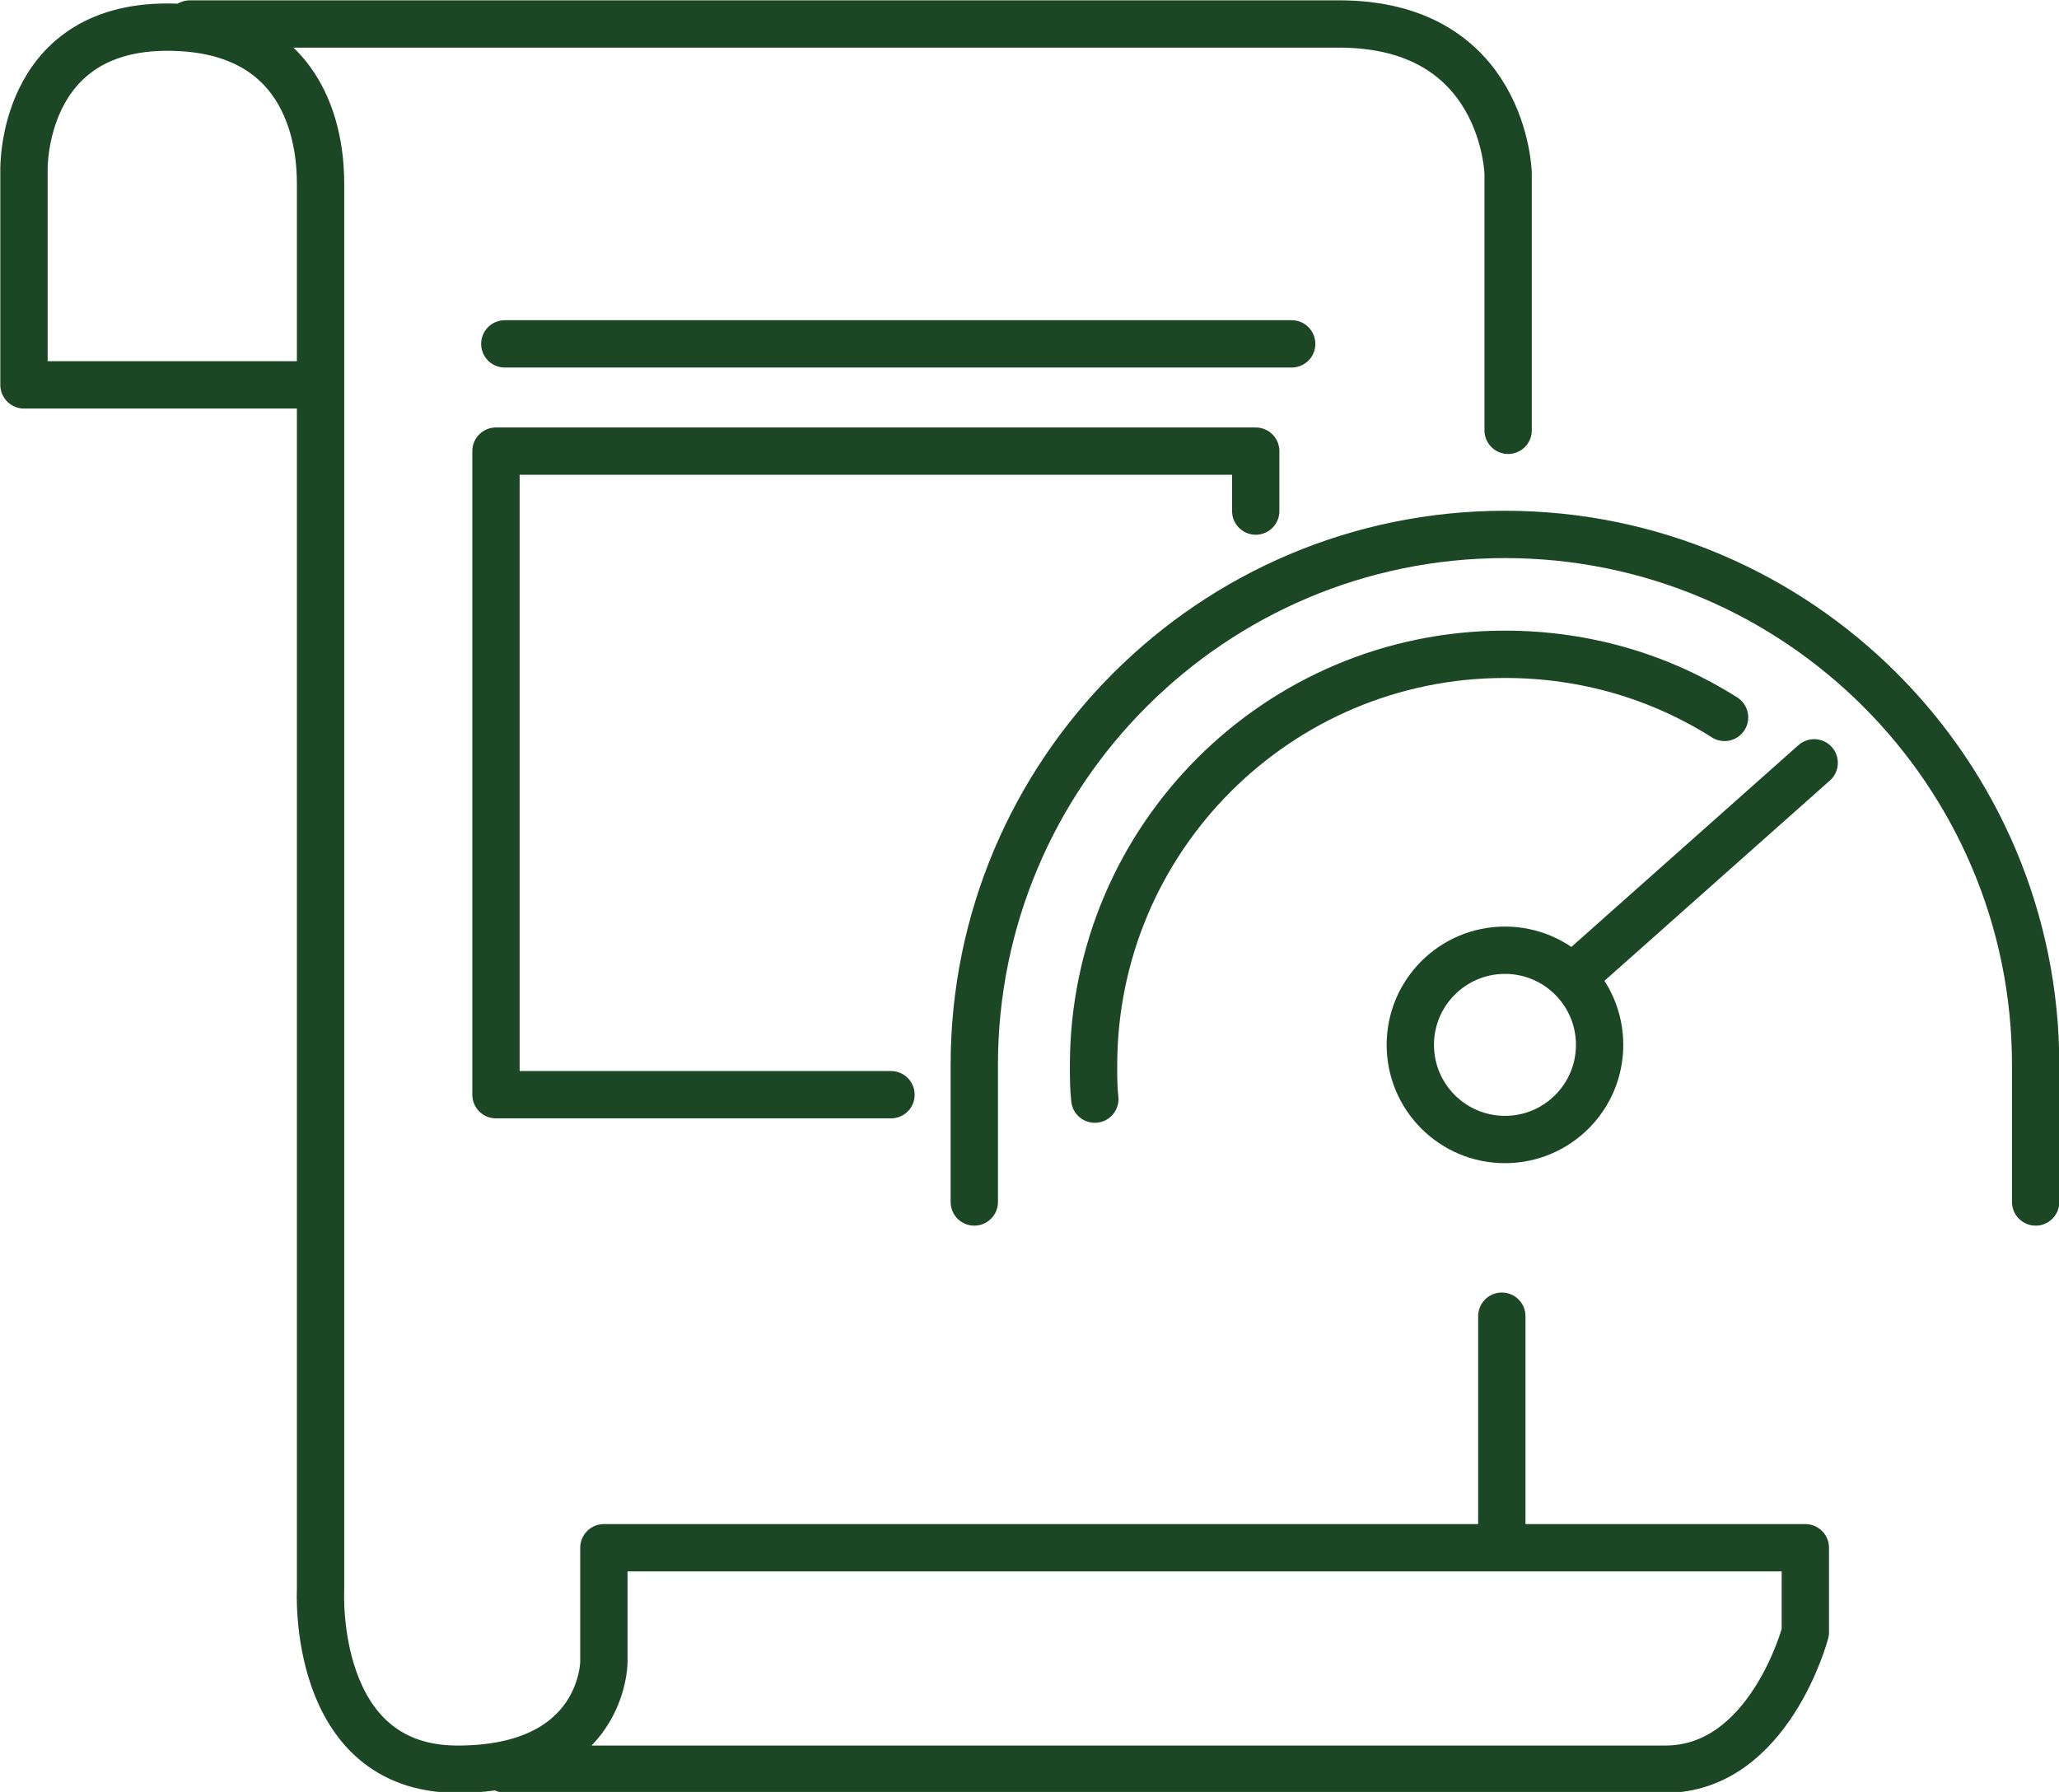 <?xml version="1.0" encoding="UTF-8"?>
<svg id="Layer_2" data-name="Layer 2" xmlns="http://www.w3.org/2000/svg" viewBox="0 0 32.63 28.4">
  <defs>
    <style>
      .cls-1 {
        fill: none;
        stroke: #1c4724;
        stroke-linecap: round;
        stroke-linejoin: round;
        stroke-width: .75px;
      }
    </style>
  </defs>
  <g id="Layer_1-2" data-name="Layer 1">
    <g>
      <path class="cls-1" d="m4.81,6.1H.38v-3.4S.32.43,2.65.43s2.43,1.96,2.43,2.48v22.29s-.15,2.84,2.17,2.84,2.32-1.7,2.32-1.7v-1.81h19.04v1.34s-.57,2.17-2.22,2.17H8.01"/>
      <path class="cls-1" d="m23.9,6.82V2.75s-.05-2.37-2.68-2.37H3.01"/>
      <path class="cls-1" d="m27.33,11.37c-1.01-.64-2.2-1-3.48-1-3.6,0-6.52,2.92-6.52,6.52,0,.18,0,.35.02.53"/>
      <path class="cls-1" d="m32.26,19.05v-2.17c0-4.64-3.77-8.41-8.41-8.41s-8.41,3.77-8.41,8.41v2.17"/>
      <circle class="cls-1" cx="23.85" cy="16.56" r="1.5"/>
      <line class="cls-1" x1="28.75" y1="12.09" x2="24.98" y2="15.44"/>
      <line class="cls-1" x1="23.8" y1="20.86" x2="23.8" y2="24.31"/>
      <line class="cls-1" x1="8" y1="5.45" x2="20.47" y2="5.45"/>
      <polyline class="cls-1" points="19.9 8.1 19.9 7.15 7.86 7.15 7.86 17.35 14.12 17.35"/>
    </g>
  </g>
</svg>